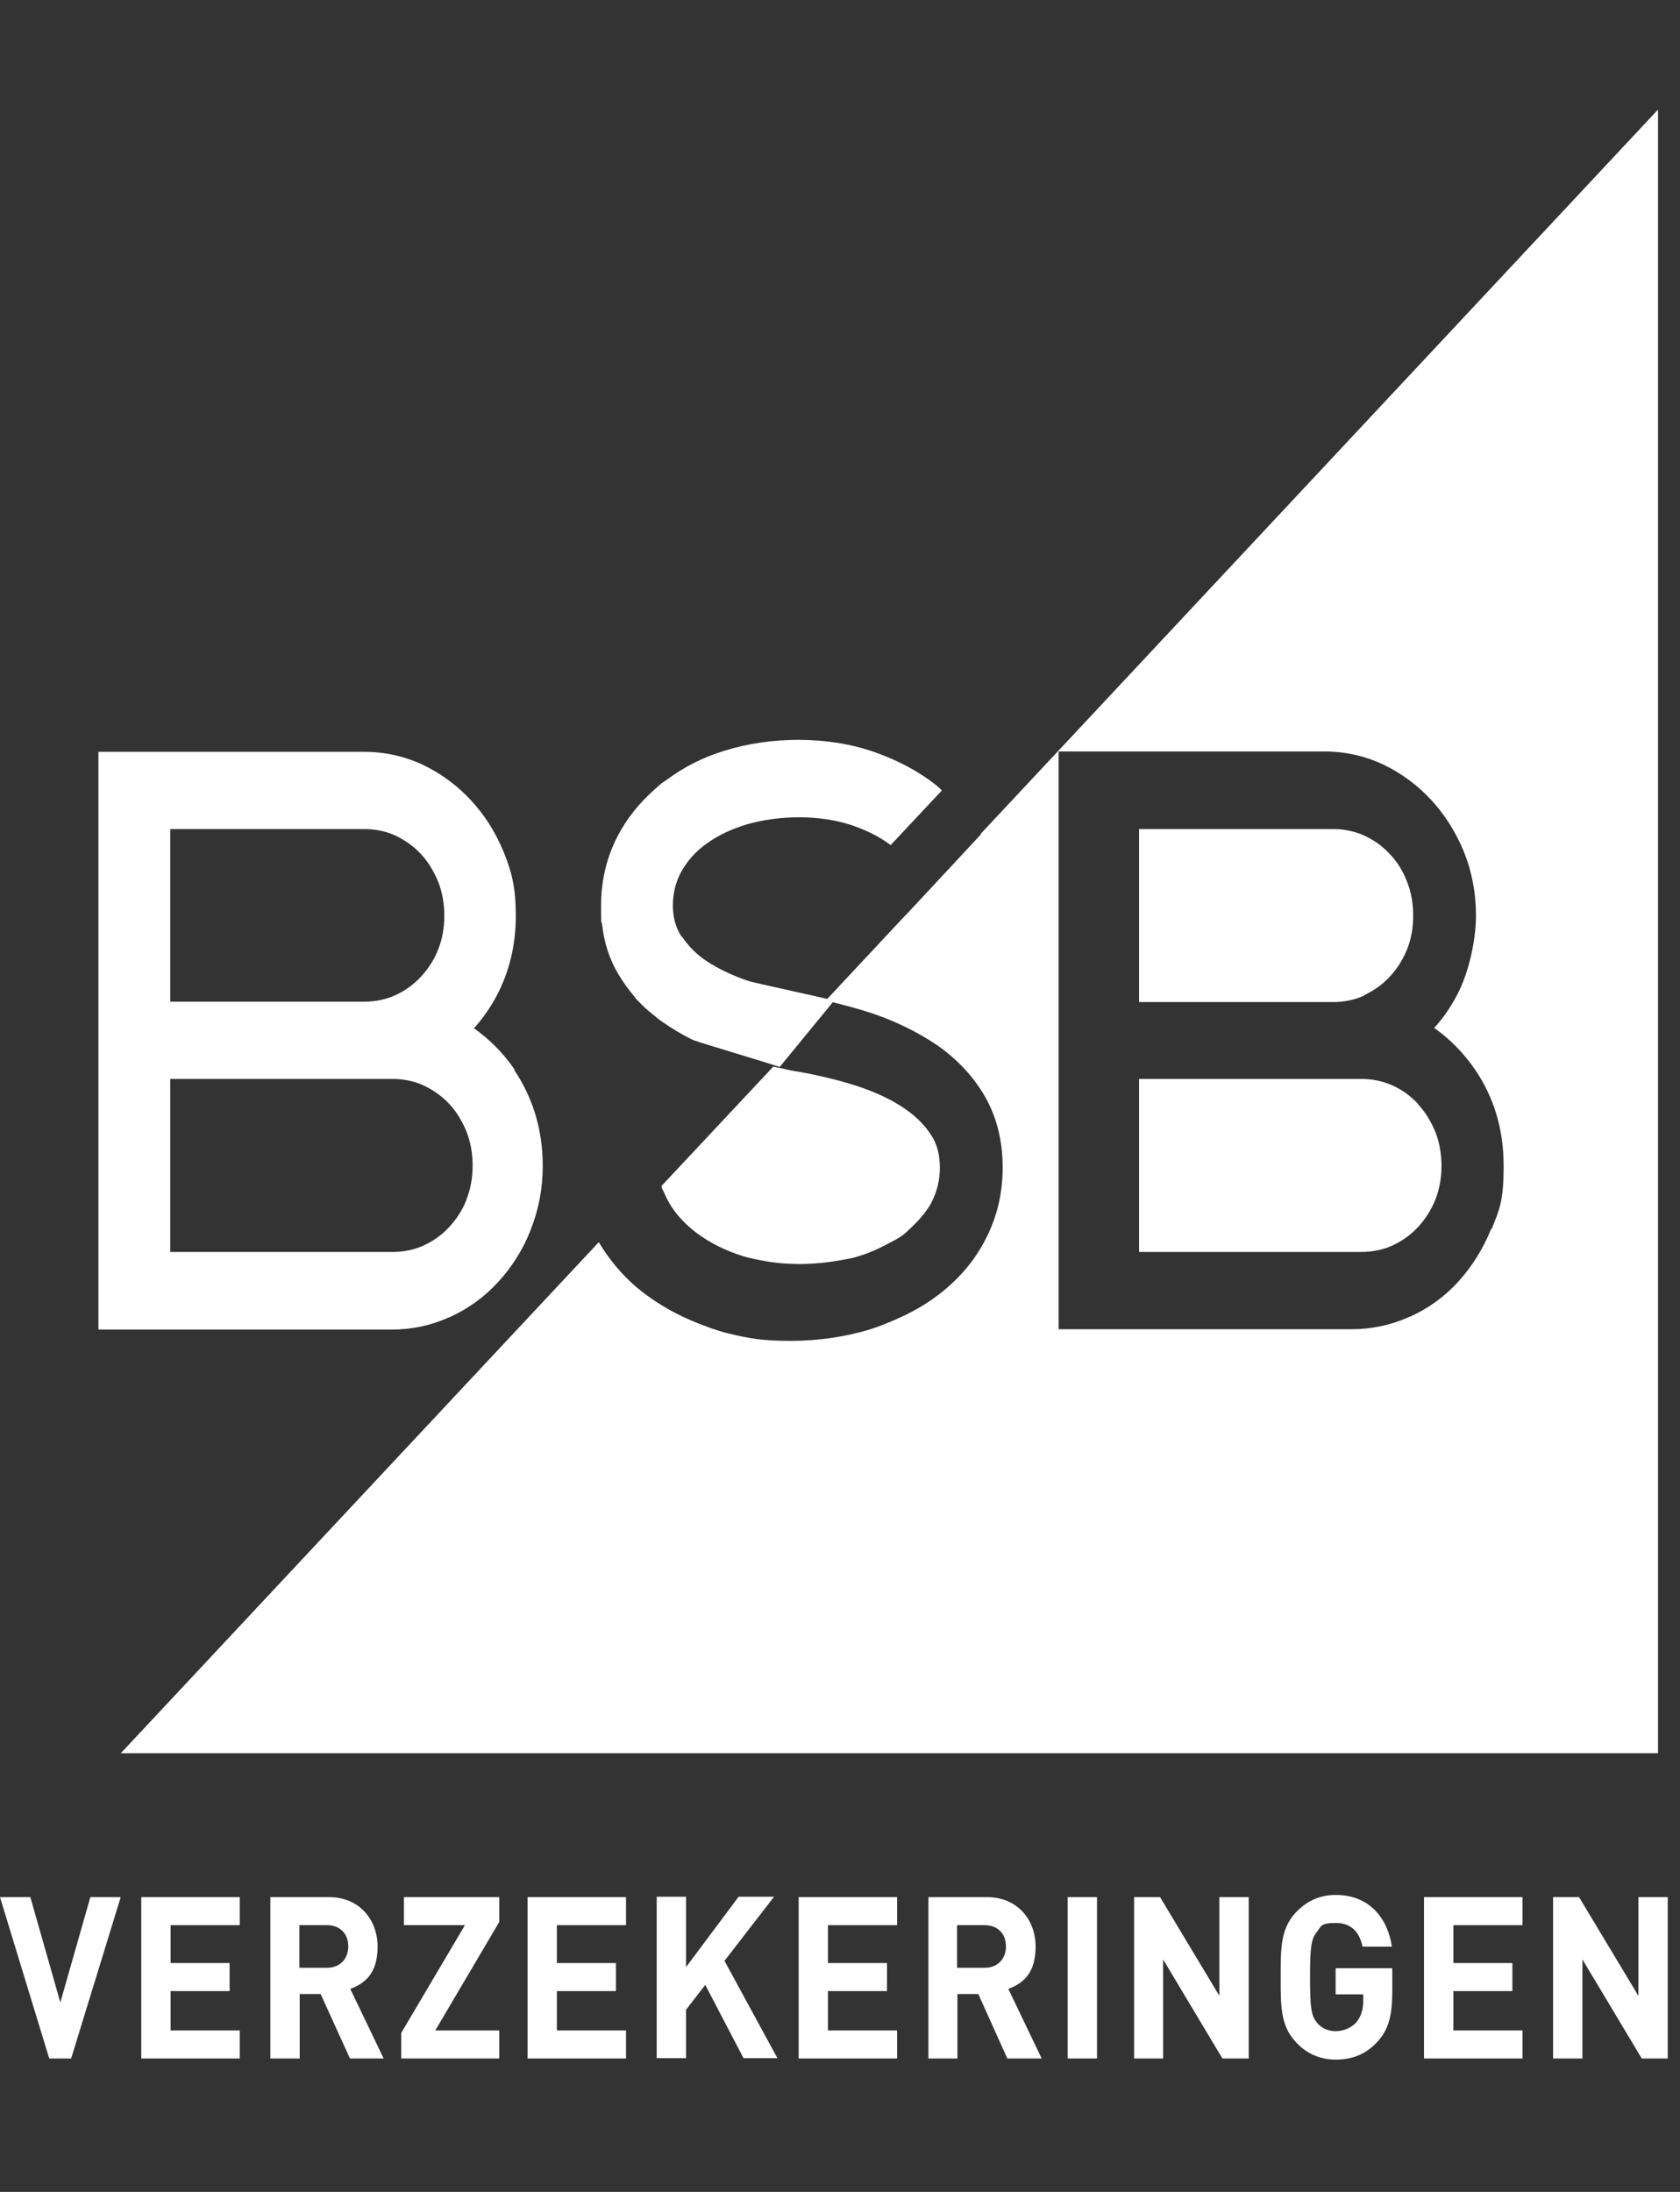 <svg width="46" height="60" viewBox="0 0 46 60" fill="none" xmlns="http://www.w3.org/2000/svg">
<rect x="0" y="0" width="46" height="60" fill="#333333" stroke="none"/>
<path d="M1.948 56.348H1.348L0 51.931H0.831L1.652 54.812L2.474 51.931H3.305L1.948 56.348Z" fill="white"/>
<path d="M3.868 56.348V51.931H6.564V52.698H4.671V53.735H6.287V54.503H4.671V55.58H6.564V56.348H3.868Z" fill="white"/>
<path d="M9.582 56.348L8.779 54.583H8.206V56.348H7.403V51.931H9.009C9.84 51.931 10.339 52.549 10.339 53.287C10.339 54.025 9.988 54.294 9.591 54.443L10.505 56.348H9.582ZM8.954 52.698H8.197V53.865H8.954C9.305 53.865 9.536 53.626 9.536 53.277C9.536 52.928 9.305 52.698 8.954 52.698Z" fill="white"/>
<path d="M10.985 56.348V55.65L12.73 52.698H11.059V51.931H13.671V52.609L11.918 55.58H13.671V56.348H10.985Z" fill="white"/>
<path d="M14.445 56.348V51.931H17.141V52.698H15.248V53.735H16.864V54.503H15.248V55.58H17.141V56.348H14.445Z" fill="white"/>
<path d="M20.363 56.348L19.311 54.334L18.785 55.012V56.338H17.981V51.92H18.785V53.845L20.224 51.92H21.194L19.837 53.675L21.286 56.338H20.354L20.363 56.348Z" fill="white"/>
<path d="M21.868 56.348V51.931H24.564V52.698H22.671V53.735H24.287V54.503H22.671V55.58H24.564V56.348H21.868Z" fill="white"/>
<path d="M27.581 56.348L26.787 54.583H26.215V56.348H25.421V51.931H27.027C27.858 51.931 28.356 52.549 28.356 53.287C28.356 54.025 28.006 54.294 27.609 54.443L28.522 56.348H27.599H27.581ZM26.962 52.698H26.206V53.865H26.962C27.313 53.865 27.544 53.626 27.544 53.277C27.544 52.928 27.313 52.698 26.962 52.698Z" fill="white"/>
<path d="M29.233 56.348V51.931H30.037V56.348H29.233Z" fill="white"/>
<path d="M33.471 56.348L31.847 53.636V56.348H31.053V51.931H31.764L33.388 54.633V51.931H34.191V56.348H33.48H33.471Z" fill="white"/>
<path d="M37.725 55.879C37.393 56.248 37.005 56.378 36.571 56.378C36.137 56.378 35.759 56.208 35.473 55.889C35.057 55.44 35.066 54.892 35.066 54.124C35.066 53.356 35.057 52.808 35.473 52.359C35.759 52.05 36.119 51.871 36.571 51.871C37.522 51.871 38.002 52.539 38.112 53.287H37.309C37.217 52.868 36.986 52.638 36.571 52.638C36.156 52.638 36.174 52.728 36.063 52.878C35.906 53.067 35.87 53.267 35.87 54.124C35.87 54.982 35.906 55.181 36.063 55.371C36.174 55.51 36.359 55.6 36.571 55.6C36.783 55.6 37.005 55.51 37.143 55.351C37.273 55.191 37.328 54.992 37.328 54.762V54.593H36.571V53.875H38.122V54.523C38.122 55.161 38.02 55.55 37.734 55.869L37.725 55.879Z" fill="white"/>
<path d="M38.991 56.348V51.931H41.687V52.698H39.794V53.735H41.41V54.503H39.794V55.58H41.687V56.348H38.991Z" fill="white"/>
<path d="M44.953 56.348L43.328 53.636V56.348H42.525V51.931H43.236L44.861 54.633V51.931H45.664V56.348H44.953Z" fill="white"/>
<path d="M22.855 27.391C22.753 27.361 20.612 26.892 20.52 26.862C20.076 26.712 19.689 26.533 19.356 26.314C19.079 26.134 18.858 25.905 18.692 25.666C18.683 25.645 18.664 25.636 18.646 25.616C18.498 25.376 18.424 25.107 18.424 24.788C18.424 24.469 18.498 24.14 18.655 23.861C18.821 23.561 19.052 23.302 19.347 23.093C19.661 22.863 20.03 22.694 20.455 22.564C21.323 22.315 22.43 22.295 23.307 22.584C23.723 22.724 24.082 22.903 24.387 23.133L25.79 21.637C25.762 21.607 25.735 21.587 25.707 21.557C25.689 21.547 25.679 21.527 25.661 21.517C25.181 21.128 24.599 20.819 23.953 20.59C22.68 20.141 21.119 20.151 19.836 20.55C19.246 20.73 18.72 20.999 18.267 21.338C18.221 21.368 18.166 21.408 18.119 21.438C18.046 21.497 17.981 21.557 17.916 21.617C17.51 21.976 17.169 22.395 16.919 22.873C16.615 23.452 16.458 24.09 16.458 24.788C16.458 25.486 16.467 25.137 16.486 25.306C16.541 25.805 16.689 26.264 16.929 26.663C17.058 26.882 17.206 27.081 17.363 27.271C17.39 27.311 17.418 27.351 17.455 27.381C17.584 27.52 17.732 27.66 17.889 27.779C17.972 27.849 18.055 27.919 18.147 27.979C18.387 28.148 18.655 28.308 18.932 28.448C18.969 28.468 19.024 28.487 19.061 28.497C19.126 28.527 21.276 29.175 21.35 29.205L22.846 27.381L22.855 27.391Z" fill="white"/>
<path d="M18.166 32.596C18.203 32.695 18.249 32.795 18.304 32.895C18.489 33.224 18.756 33.513 19.089 33.762C19.44 34.021 19.855 34.231 20.326 34.38C20.52 34.44 20.732 34.48 20.944 34.52C21.618 34.64 22.329 34.62 22.993 34.5C23.15 34.47 23.317 34.45 23.464 34.4C23.806 34.301 24.101 34.161 24.378 34.011C24.489 33.952 24.609 33.892 24.701 33.822C24.803 33.752 24.876 33.672 24.959 33.593C25.052 33.503 25.144 33.413 25.218 33.323C25.31 33.214 25.393 33.104 25.467 32.984C25.596 32.755 25.68 32.506 25.716 32.246C25.726 32.157 25.735 32.067 25.735 31.977C25.735 31.618 25.661 31.319 25.495 31.07C25.31 30.781 25.052 30.531 24.72 30.312C24.36 30.073 23.935 29.883 23.455 29.724C22.947 29.564 22.384 29.424 21.793 29.325C21.646 29.305 21.498 29.265 21.36 29.235C21.295 29.225 21.24 29.215 21.175 29.195L18.11 32.466C18.12 32.516 18.138 32.556 18.157 32.605L18.166 32.596Z" fill="white"/>
<path d="M14.095 29.285C13.781 28.826 13.403 28.447 12.978 28.148C13.218 27.879 13.421 27.59 13.597 27.261C13.947 26.602 14.123 25.865 14.123 25.077C14.123 24.289 14.012 23.87 13.791 23.322C13.569 22.783 13.274 22.315 12.895 21.906C12.526 21.507 12.083 21.178 11.585 20.939C11.077 20.699 10.532 20.58 9.96 20.58H2.695V36.395H10.717C11.271 36.395 11.797 36.285 12.277 36.066C12.295 36.066 12.314 36.056 12.332 36.046C12.831 35.816 13.274 35.497 13.643 35.088C14.012 34.689 14.317 34.211 14.529 33.672C14.529 33.662 14.529 33.652 14.538 33.642C14.751 33.104 14.861 32.526 14.861 31.917C14.861 30.93 14.594 30.053 14.077 29.285H14.095ZM4.661 22.694H9.969C10.274 22.694 10.569 22.753 10.828 22.873C11.095 23.003 11.326 23.162 11.529 23.382C11.723 23.591 11.88 23.85 12 24.14C12.111 24.429 12.166 24.738 12.166 25.067C12.166 25.396 12.111 25.705 12 25.984C11.889 26.273 11.723 26.523 11.529 26.732C11.326 26.951 11.104 27.111 10.828 27.241C10.56 27.36 10.274 27.42 9.969 27.42H4.661V22.684V22.694ZM12.775 32.835C12.664 33.124 12.498 33.373 12.304 33.583C12.101 33.802 11.88 33.962 11.603 34.091C11.345 34.211 11.049 34.271 10.745 34.271H4.661V29.534H10.745C11.049 29.534 11.345 29.594 11.603 29.714C11.871 29.843 12.101 30.003 12.304 30.222C12.508 30.442 12.655 30.691 12.775 30.98C12.886 31.269 12.941 31.578 12.941 31.907C12.941 32.236 12.886 32.546 12.775 32.825V32.835Z" fill="white"/>
<path d="M26.863 22.833L26.66 23.053L25.11 24.718L24.537 25.326L22.608 27.39C23.042 27.49 23.457 27.6 23.854 27.729C24.537 27.959 25.137 28.258 25.654 28.607C26.199 28.986 26.633 29.445 26.956 29.993C27.288 30.561 27.454 31.22 27.454 31.957C27.454 32.695 27.288 33.353 26.965 33.962C26.651 34.56 26.208 35.059 25.663 35.467C25.331 35.717 24.962 35.926 24.556 36.105C24.325 36.205 24.085 36.305 23.836 36.385C23.153 36.594 22.414 36.704 21.639 36.704C20.863 36.704 20.494 36.634 19.959 36.504C19.783 36.465 19.608 36.405 19.433 36.345C19.322 36.305 19.23 36.265 19.119 36.225C18.556 36.006 18.048 35.717 17.605 35.378C17.162 35.039 16.802 34.63 16.506 34.181C16.47 34.121 16.433 34.061 16.396 34.002L3.307 47.992H45.398V3L26.854 22.823L26.863 22.833ZM40.829 33.633C40.829 33.642 40.829 33.653 40.82 33.663C40.599 34.201 40.303 34.67 39.934 35.078C39.565 35.487 39.122 35.806 38.623 36.036C38.605 36.036 38.586 36.046 38.568 36.056C38.079 36.275 37.552 36.385 37.008 36.385H28.986V20.57H36.251C36.823 20.57 37.368 20.689 37.876 20.929C38.374 21.168 38.808 21.487 39.186 21.896C39.556 22.295 39.86 22.774 40.082 23.312C40.303 23.86 40.414 24.449 40.414 25.067C40.414 25.685 40.239 26.593 39.888 27.251C39.712 27.58 39.509 27.879 39.269 28.138C39.694 28.437 40.072 28.816 40.386 29.275C40.912 30.043 41.171 30.93 41.171 31.907C41.171 32.885 41.06 33.094 40.848 33.633H40.829Z" fill="white"/>
<path d="M38.832 30.222C38.629 30.003 38.408 29.843 38.131 29.713C37.863 29.594 37.577 29.534 37.273 29.534H31.189V34.27H37.273C37.577 34.27 37.873 34.211 38.131 34.091C38.408 33.961 38.629 33.802 38.832 33.583C39.026 33.373 39.192 33.114 39.303 32.835C39.414 32.555 39.469 32.246 39.469 31.917C39.469 31.588 39.414 31.269 39.303 30.99C39.183 30.701 39.035 30.451 38.832 30.232V30.222Z" fill="white"/>
<path d="M37.355 27.241C37.623 27.111 37.854 26.951 38.057 26.732C38.251 26.523 38.417 26.263 38.528 25.984C38.639 25.705 38.694 25.406 38.694 25.067C38.694 24.728 38.639 24.419 38.528 24.14C38.417 23.85 38.26 23.591 38.057 23.382C37.854 23.162 37.633 23.003 37.355 22.873C37.088 22.753 36.802 22.694 36.497 22.694H31.189V27.43H36.497C36.802 27.43 37.097 27.37 37.355 27.251V27.241Z" fill="white"/>
</svg>
